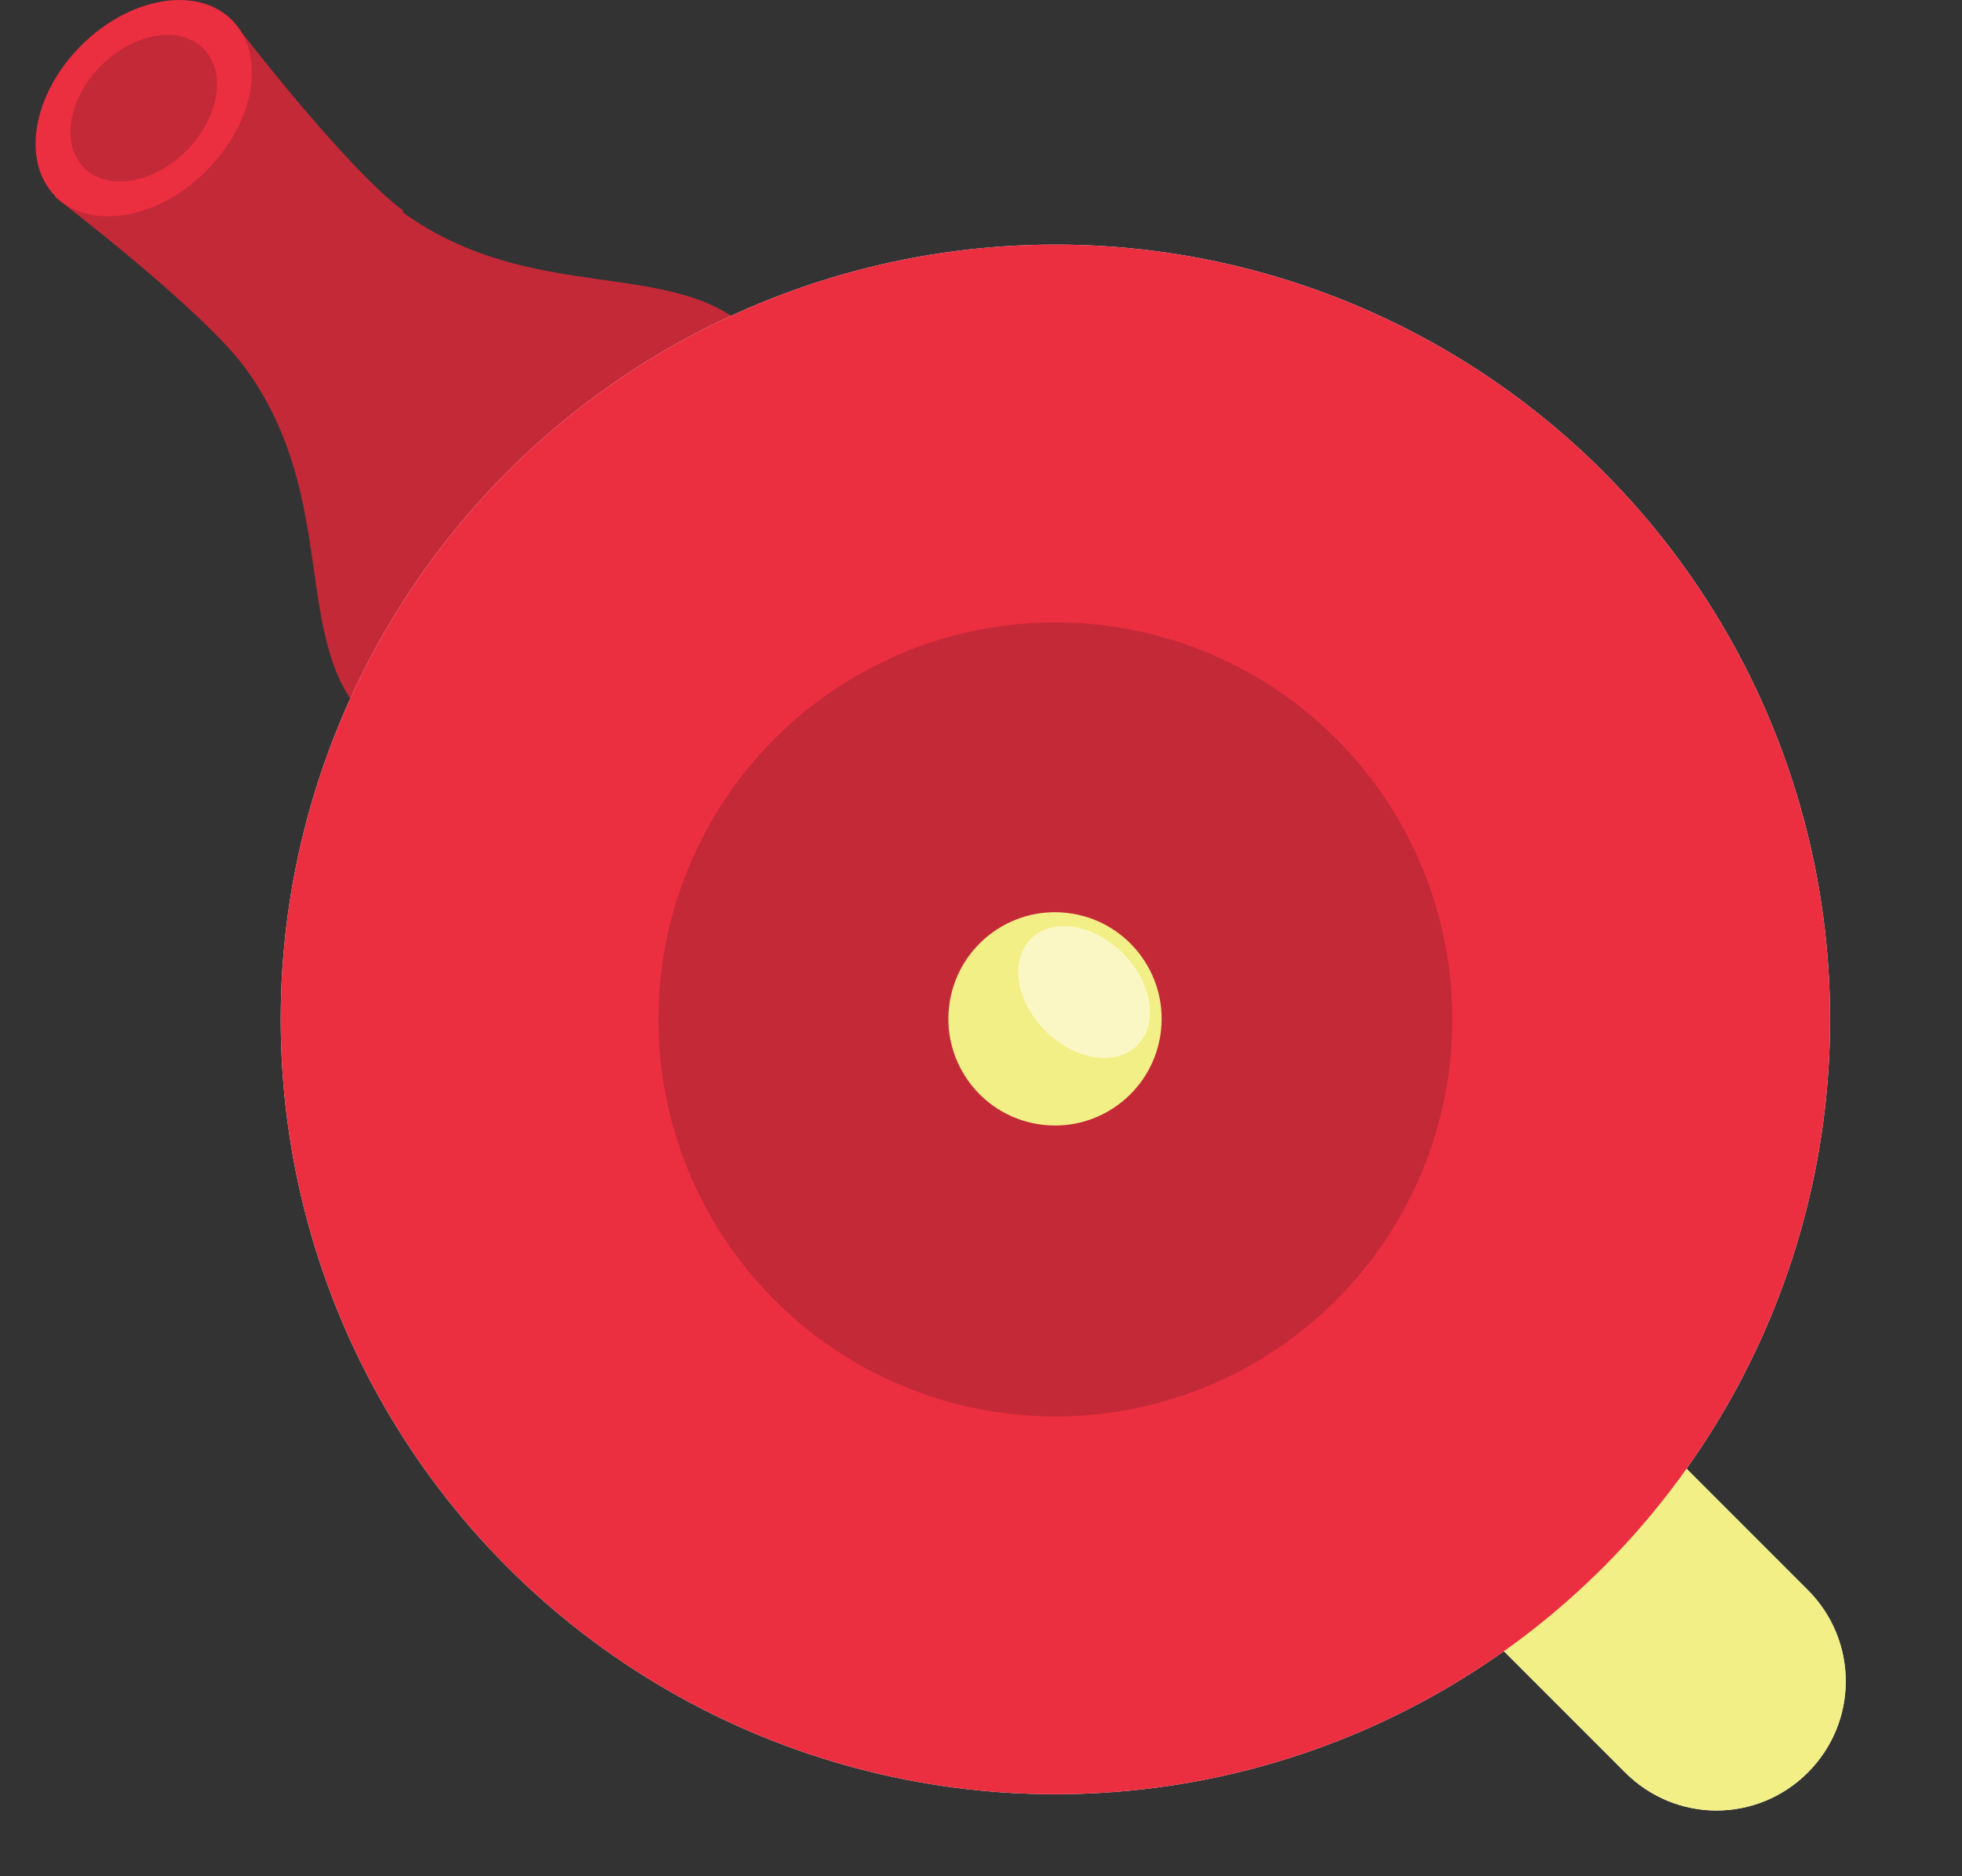 <?xml version="1.0" encoding="UTF-8"?>
<svg xmlns="http://www.w3.org/2000/svg" version="1.1" viewBox="0 0 325.7 311.4">
  <rect x="0" y="0" width="325.7" height="311.4" fill="#333333" stroke="none"/>
  <defs>
    <style>
      .cls-1 {
        fill: #020202;
        mix-blend-mode: multiply;
        opacity: 0;
      }

      .cls-1, .cls-2, .cls-3, .cls-4, .cls-5, .cls-6, .cls-7 {
        stroke-width: 0px;
      }

      .cls-1, .cls-8 {
        isolation: isolate;
      }

      .cls-2 {
        fill: #f2ef86;
      }

      .cls-3 {
        fill: #c42938;
      }

      .cls-4 {
        fill: #ec2e41;
      }

      .cls-5 {
        fill: #fbf7c5;
      }

      .cls-6 {
        fill: #fff;
      }

      .cls-7 {
        fill: #f3f3f3;
      }
    </style>
  </defs>
  <g class="cls-8">
    <g id="Layer_1" data-name="Layer 1">
      <g id="tea_pot" data-name="tea pot">
        <path class="cls-1" d="M286,278l-20.1-20.1c35.8-50.3,31.1-120.4-13.9-165.5-50.3-50.3-131.7-50.3-181.9,0s-50.3,131.7,0,181.9c45.1,45.1,115.2,49.7,165.5,13.9l20.1,20.1c8.4,8.4,21.9,8.4,30.3,0h0c8.4-8.4,8.4-21.9,0-30.3h0Z"/>
        <g>
          <path class="cls-6" d="M300.1,294.2h0c-8.4,8.4-21.9,8.4-30.3,0l-34.9-34.9c-8.4-8.4-8.4-21.9,0-30.3h0c8.4-8.4,21.9-8.4,30.3,0l34.9,34.9c8.4,8.4,8.4,21.9,0,30.3Z"/>
          <g>
            <path class="cls-3" d="M67,35c-9.8-7.2-28.5-31.7-28.5-31.7l-14.7,14.7-14.7,14.7s24.6,18.7,31.7,28.5c15.7,21.7,7.4,45.3,20,58l33.5-30.5,30.5-33.5c-12.7-12.7-36.3-4.3-58-20h0Z"/>
            <ellipse class="cls-4" cx="23.9" cy="17.9" rx="20.7" ry="14.7" transform="translate(-5.7 22.2) rotate(-45)"/>
            <ellipse class="cls-3" cx="23.9" cy="17.9" rx="14" ry="10" transform="translate(-5.7 22.2) rotate(-45)"/>
            <circle class="cls-7" cx="175.2" cy="169.2" r="128.6"/>
            <path class="cls-2" d="M300.1,294.2h0c-8.4,8.4-21.9,8.4-30.3,0l-34.9-34.9c-8.4-8.4-8.4-21.9,0-30.3h0c8.4-8.4,21.9-8.4,30.3,0l34.9,34.9c8.4,8.4,8.4,21.9,0,30.3Z"/>
            <circle class="cls-4" cx="175.2" cy="169.2" r="128.6"/>
            <circle class="cls-3" cx="175.2" cy="169.2" r="65.9"/>
            <circle class="cls-2" cx="175.2" cy="169.2" r="17.7" transform="translate(-19.9 315) rotate(-80.8)"/>
            <ellipse class="cls-5" cx="179.9" cy="164.7" rx="9.1" ry="12.5" transform="translate(-63.7 175.4) rotate(-45)"/>
          </g>
        </g>
      </g>
    </g>
  </g>
</svg>
